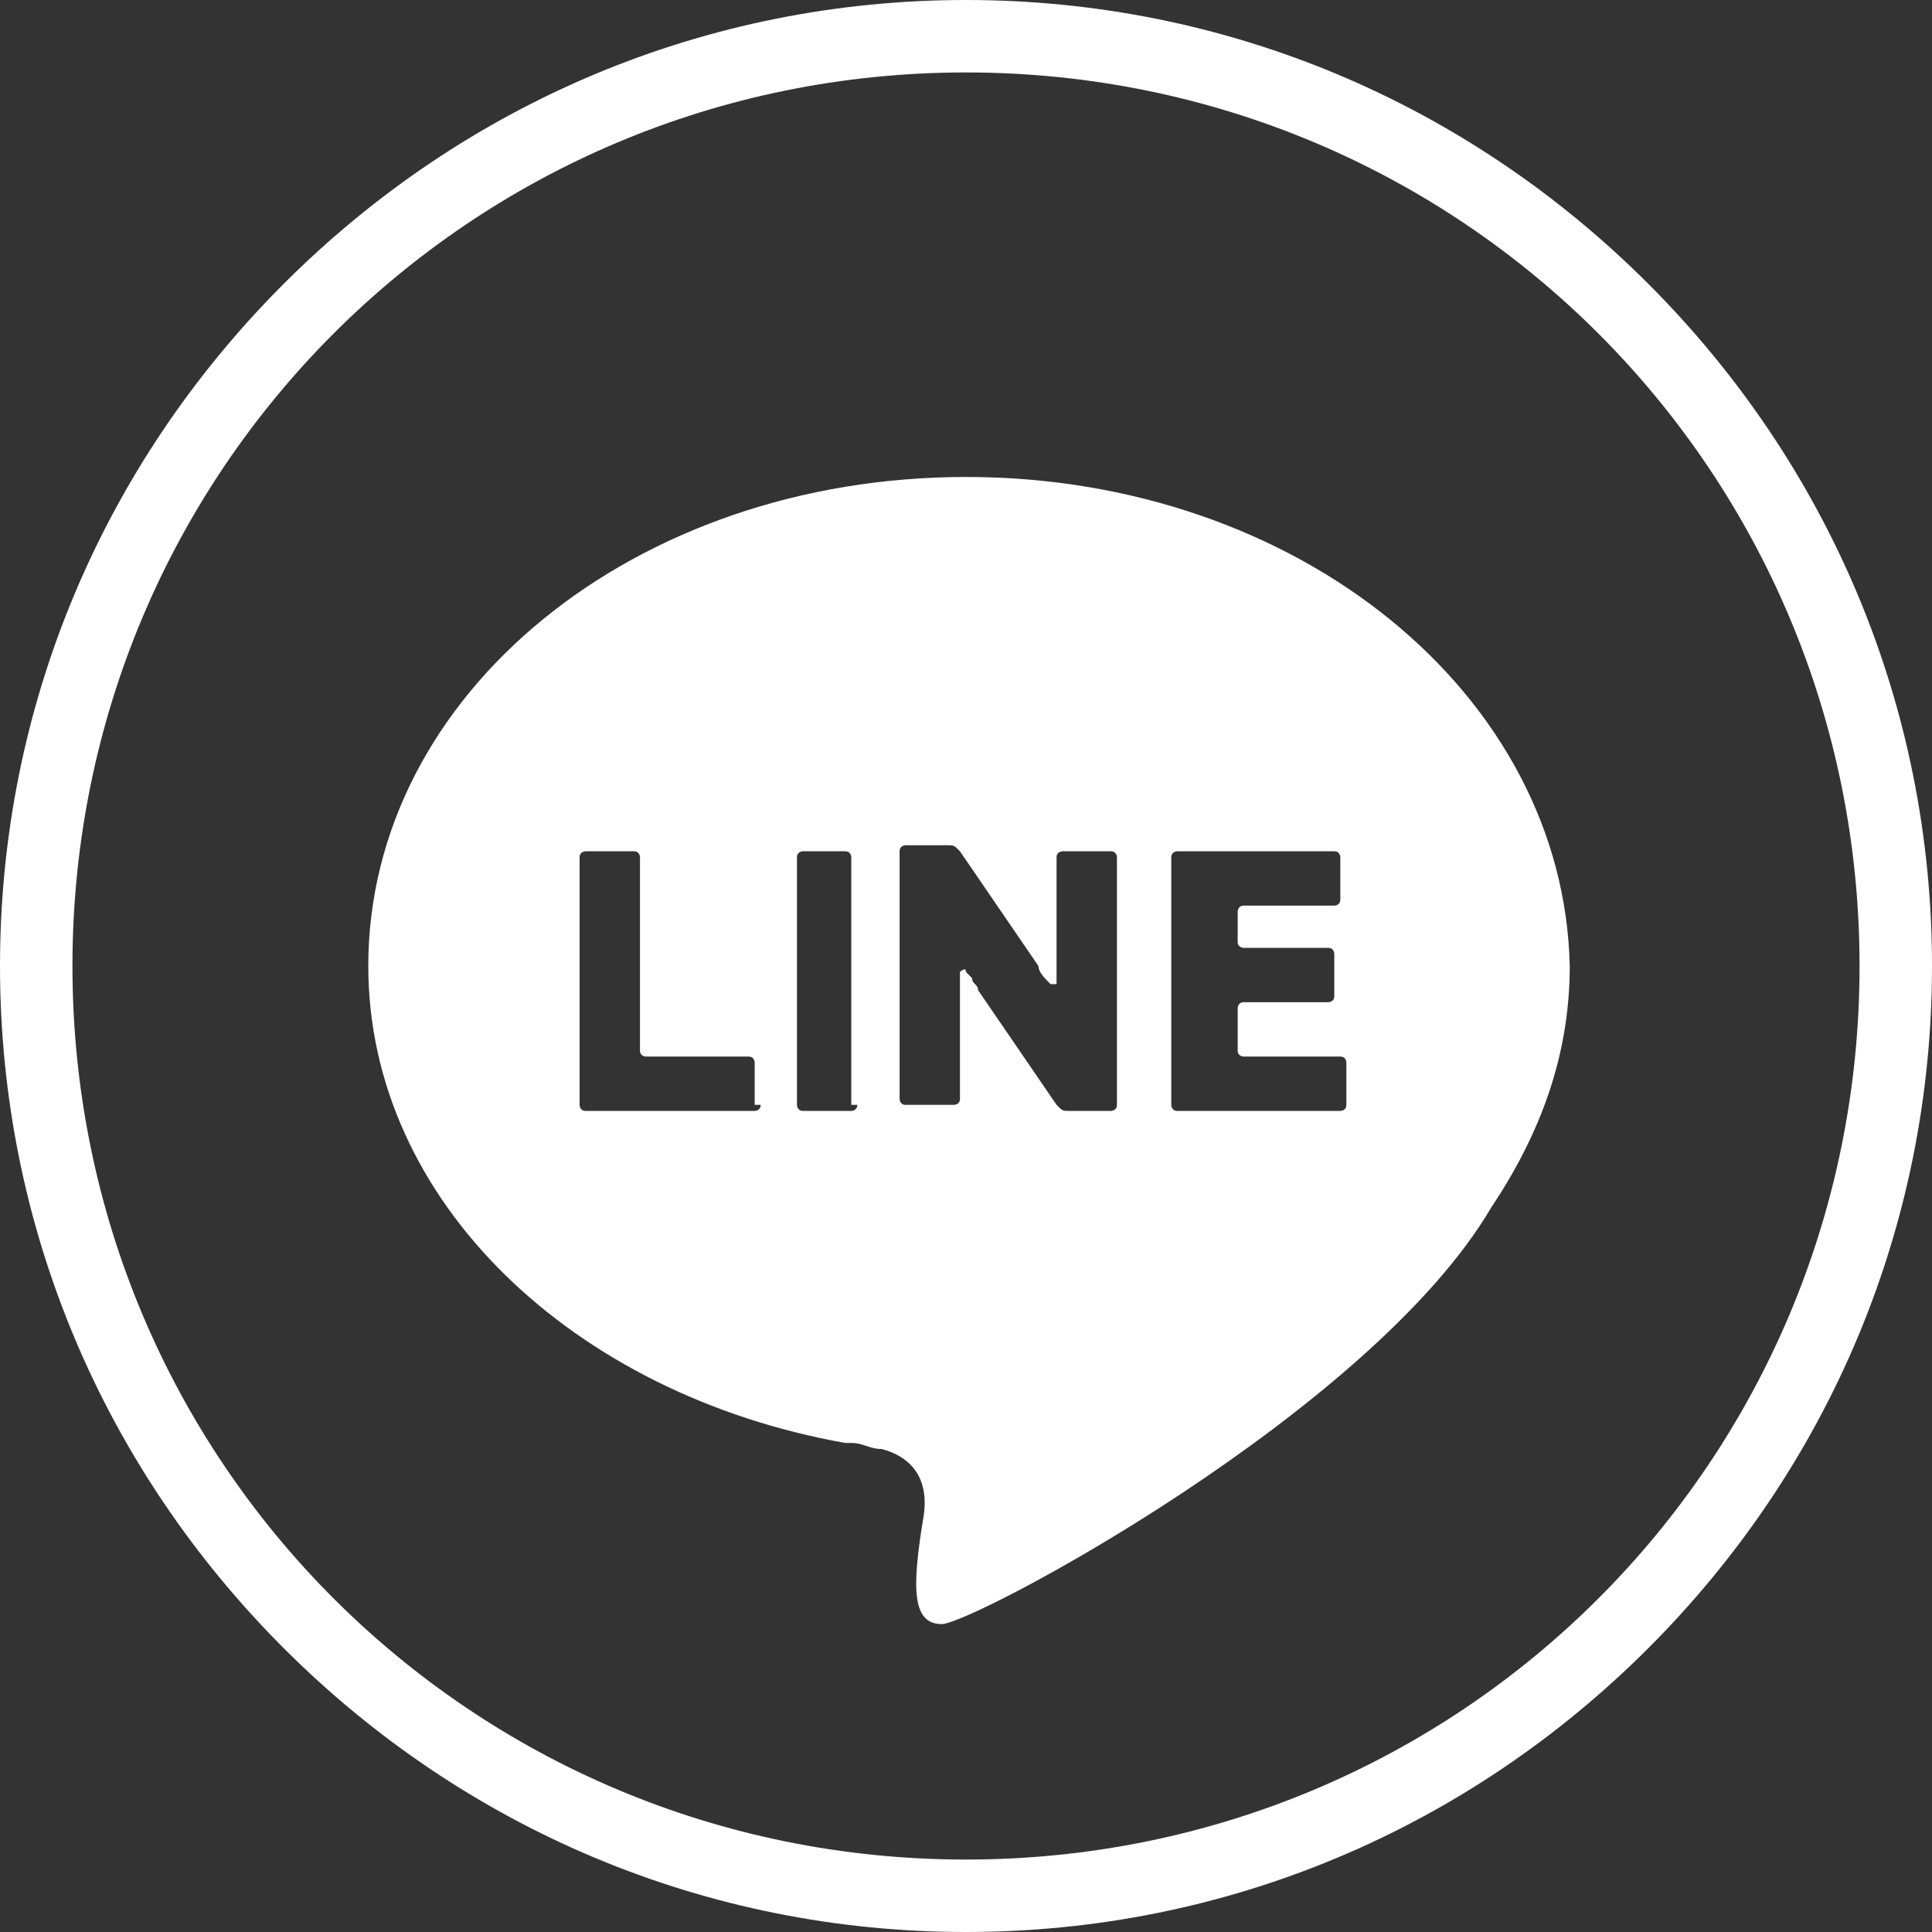 <?xml version="1.0" encoding="utf-8"?>
<!-- Generator: Adobe Illustrator 28.0.0, SVG Export Plug-In . SVG Version: 6.00 Build 0)  -->
<svg version="1.1" id="レイヤー_1" xmlns="http://www.w3.org/2000/svg" xmlns:xlink="http://www.w3.org/1999/xlink" x="0px"
	 y="0px" viewBox="0 0 32 32" style="enable-background:new 0 0 32 32;" xml:space="preserve">
<rect x="0" y="0" width="32" height="32" fill="#333333" stroke="none"/>
<style type="text/css">
	.st0{fill:#FFFFFF;}
</style>
<g>
	<g>
		<path class="st0" d="M16,7.9c-5.5,0-9.9,3.6-9.9,8.1c0,3.9,3.4,7.1,7.9,7.9l0,0c0,0,0,0,0.1,0c0.2,0,0.3,0.1,0.5,0.1
			c0.4,0.1,0.8,0.4,0.7,1.1c-0.2,1.2-0.2,1.8,0.3,1.8c0.5,0,7.1-3.5,9.1-6.9c0.8-1.2,1.3-2.5,1.3-4C25.9,11.5,21.5,7.9,16,7.9z
			 M12.6,18.3c0,0.1-0.1,0.1-0.1,0.1H9.7c-0.1,0-0.1-0.1-0.1-0.1v-4.1c0-0.1,0.1-0.1,0.1-0.1h0.8c0.1,0,0.1,0.1,0.1,0.1v3.2
			c0,0.1,0.1,0.1,0.1,0.1h1.7c0.1,0,0.1,0.1,0.1,0.1V18.3z M14.2,18.3c0,0.1-0.1,0.1-0.1,0.1h-0.8c-0.1,0-0.1-0.1-0.1-0.1v-4.1
			c0-0.1,0.1-0.1,0.1-0.1H14c0.1,0,0.1,0.1,0.1,0.1V18.3z M18.5,18.3c0,0.1-0.1,0.1-0.1,0.1h-0.7c-0.1,0-0.1,0-0.2-0.1l-1.3-1.9
			c0-0.1-0.1-0.1-0.1-0.2L16,16.1c0-0.1-0.1,0-0.1,0l0,0.2c0,0.1,0,0.2,0,0.2v1.7c0,0.1-0.1,0.1-0.1,0.1h-0.8
			c-0.1,0-0.1-0.1-0.1-0.1v-4.1c0-0.1,0.1-0.1,0.1-0.1h0.7c0.1,0,0.1,0,0.2,0.1l1.3,1.9c0,0.1,0.1,0.2,0.2,0.3c0,0,0.1,0,0.1,0
			l0-0.2c0-0.1,0-0.2,0-0.2v-1.7c0-0.1,0.1-0.1,0.1-0.1h0.8c0.1,0,0.1,0.1,0.1,0.1V18.3z M22.3,18.3c0,0.1-0.1,0.1-0.1,0.1h-2.7
			c-0.1,0-0.1-0.1-0.1-0.1v-4.1c0-0.1,0.1-0.1,0.1-0.1h2.6c0.1,0,0.1,0.1,0.1,0.1v0.7c0,0.1-0.1,0.1-0.1,0.1h-1.5
			c-0.1,0-0.1,0.1-0.1,0.1v0.5c0,0.1,0.1,0.1,0.1,0.1H22c0.1,0,0.1,0.1,0.1,0.1v0.7c0,0.1-0.1,0.1-0.1,0.1h-1.4
			c-0.1,0-0.1,0.1-0.1,0.1v0.7c0,0.1,0.1,0.1,0.1,0.1h1.6c0.1,0,0.1,0.1,0.1,0.1V18.3z"/>
	</g>
	<g>
		<path class="st0" d="M16,1.2c8.2,0,14.8,6.6,14.8,14.8c0,8.2-6.6,14.8-14.8,14.8S1.2,24.2,1.2,16C1.2,7.8,7.8,1.2,16,1.2 M16,0
			C11.7,0,7.7,1.7,4.7,4.7c-3,3-4.7,7-4.7,11.3s1.7,8.3,4.7,11.3c3,3,7,4.7,11.3,4.7s8.3-1.7,11.3-4.7c3-3,4.7-7,4.7-11.3
			s-1.7-8.3-4.7-11.3C24.3,1.7,20.3,0,16,0L16,0z"/>
	</g>
</g>
</svg>
